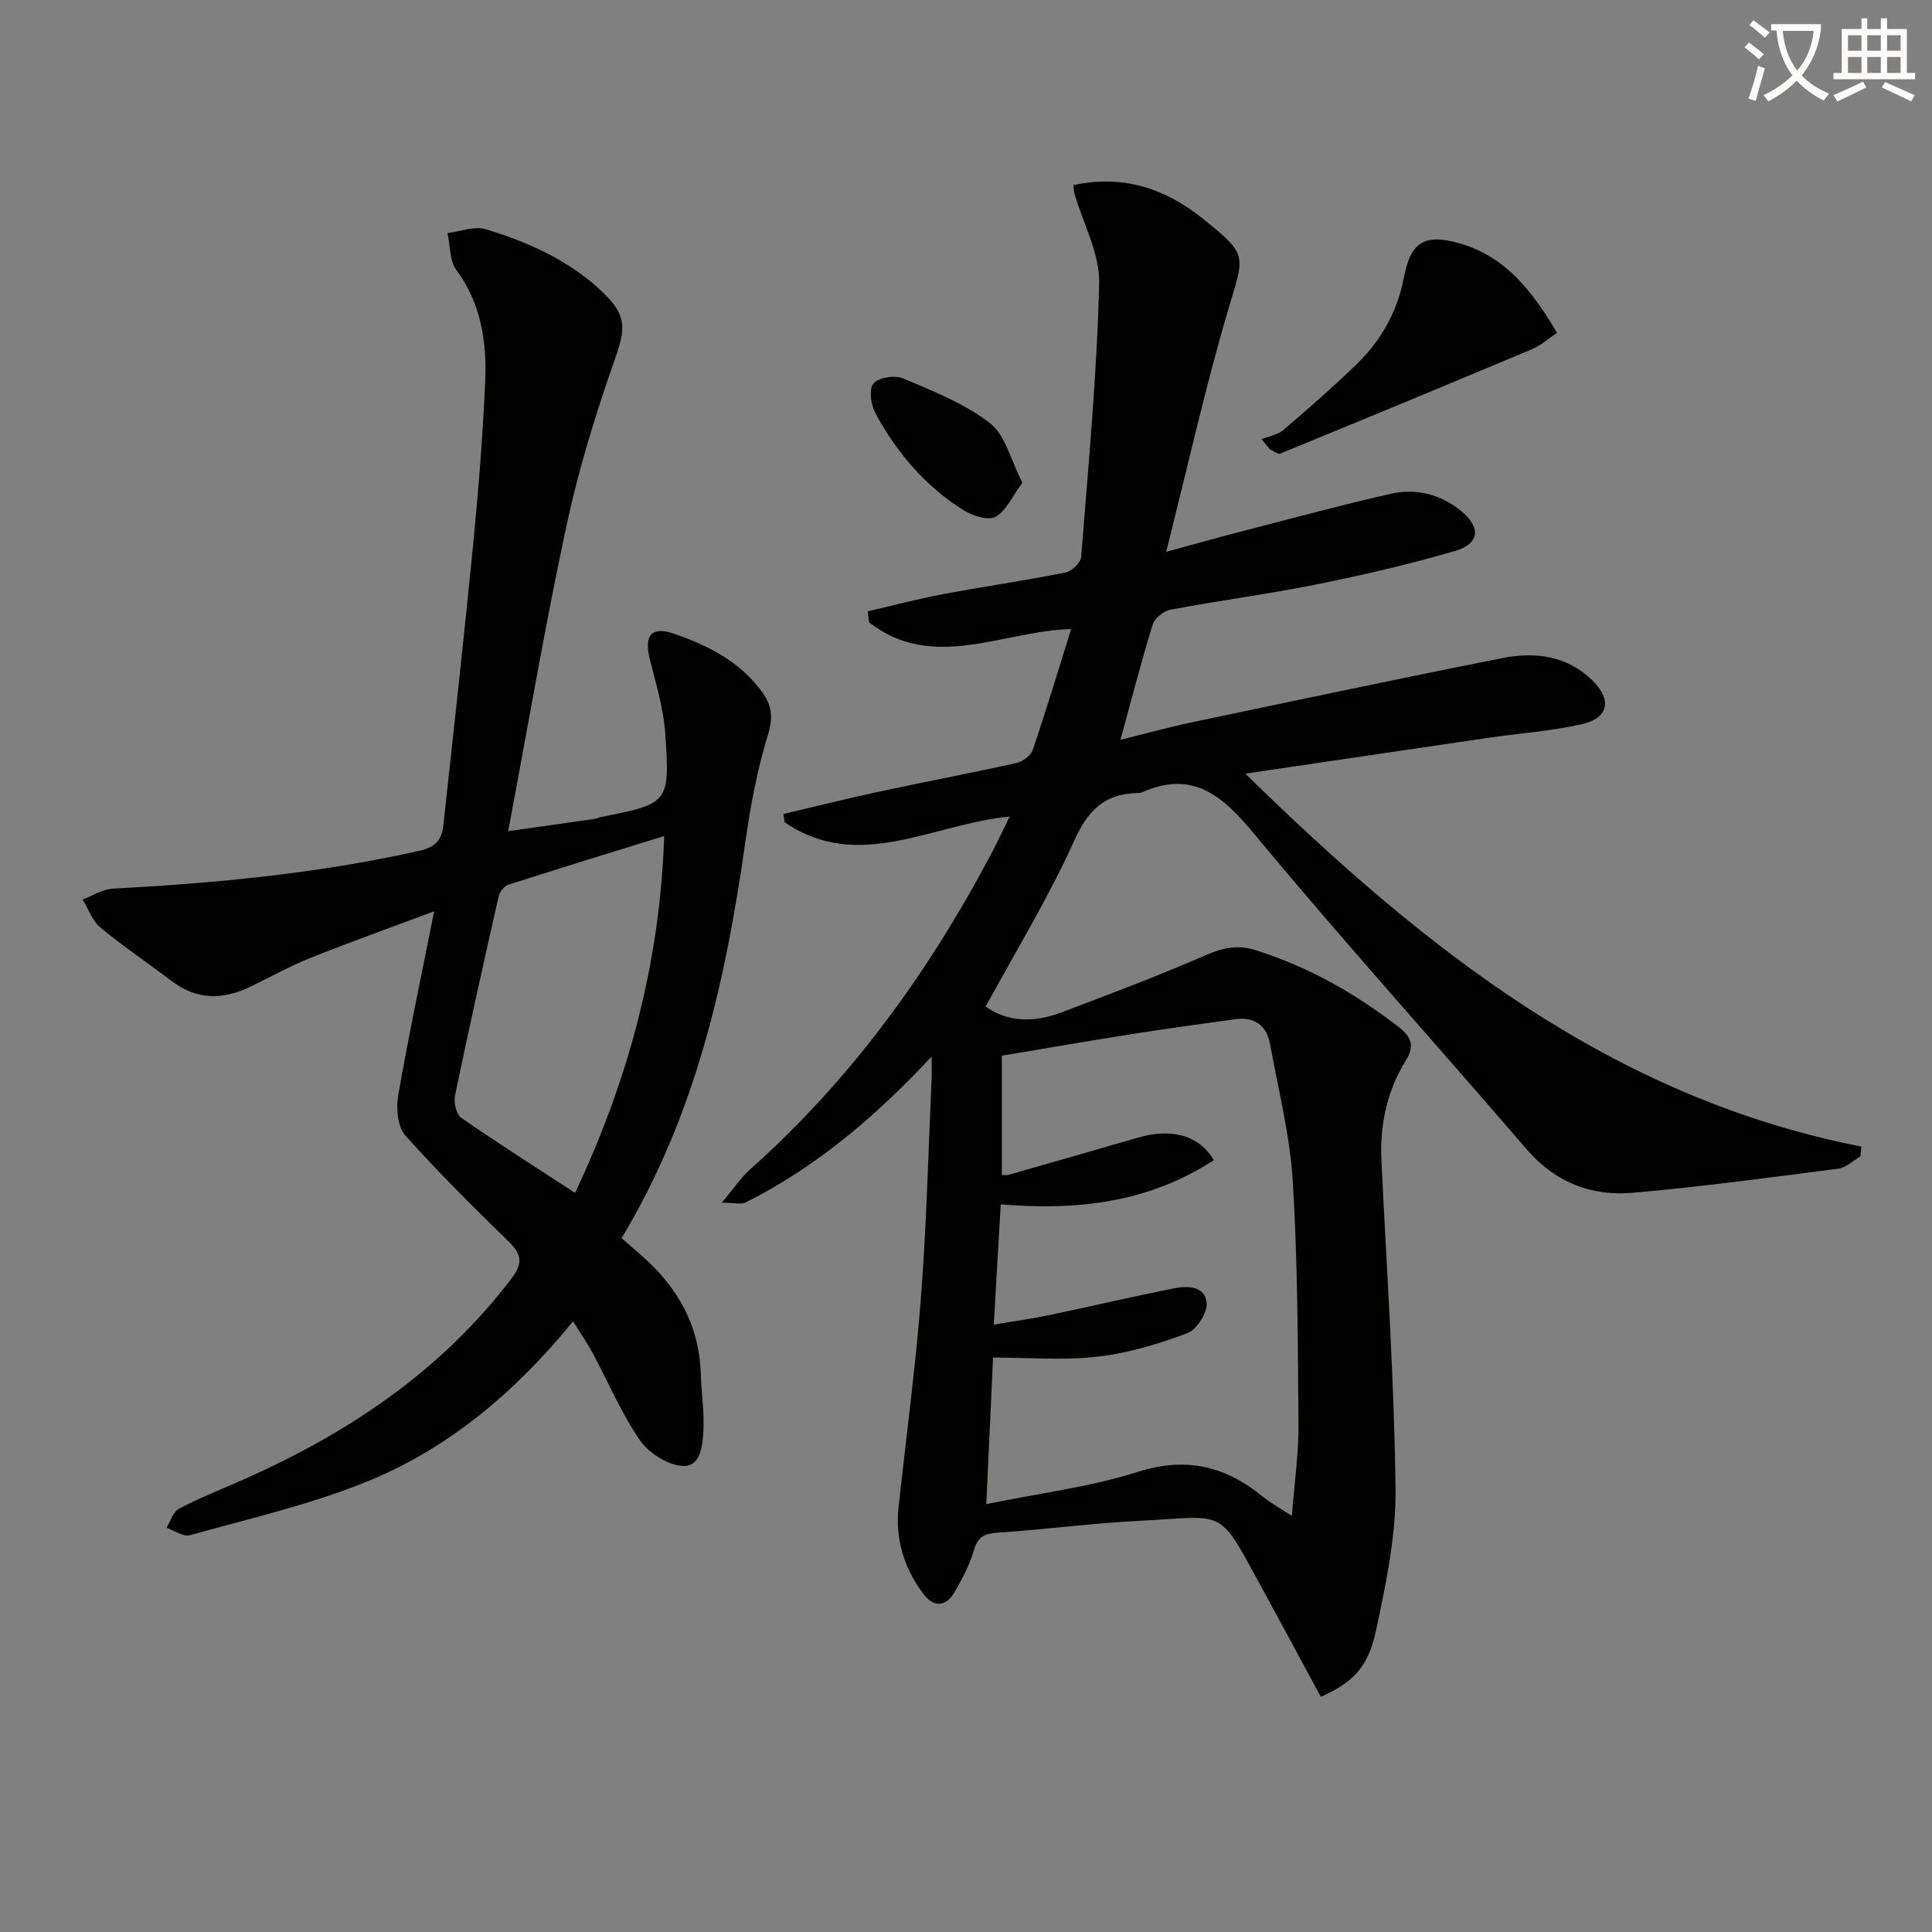 <svg enable-background="new 0 0 400 400" viewBox="0 0 400 400" xmlns="http://www.w3.org/2000/svg"><rect x="0" y="0" width="400" height="400" fill="#808080" stroke="none"/><path d="m362.1 8.8c1.1.8 2.1 1.6 3.1 2.4l-1 1.1c-1.3-1.1-2.3-2-3-2.5zm1.9 4.8c.5.2.9.4 1.4.5-.6 2.3-1.3 4.5-1.9 6.8l-1.5-.5c.8-2.1 1.4-4.3 2-6.8zm-1-9.4c1.3.9 2.4 1.8 3.4 2.5l-1 1.1c-1.4-1.2-2.4-2.1-3.2-2.6zm3.7 2.2v-1.4h10.3v1.2c-.5 3.6-1.8 6.8-4 9.4 1.5 1.6 3.4 2.8 5.7 3.8-.3.4-.7.8-1.1 1.4-2.3-1.1-4.1-2.5-5.6-4.1-1.6 1.6-3.6 3.1-5.9 4.3-.3-.5-.7-.9-1-1.3 2.4-1.1 4.4-2.5 6-4.1-1.9-2.5-3-5.6-3.3-9.3h-1.1zm8.8 0h-6.4c.3 3.3 1.3 6 3 8.2 2-2.3 3.1-5.1 3.4-8.2z" fill="#fcfbfa"/><path d="m385.3 3.8h1.3v2.2h2.8v-2.2h1.3v2.2h4.1v9.1h1.7v1.3h-16.9v-1.3h1.7v-9.1h4.1v-2.2zm.4 13.1.7 1.2c-1.8.9-3.8 1.9-6 2.9-.2-.4-.5-.8-.8-1.3 2.3-1 4.3-1.9 6.1-2.8zm-3.1-6.4h2.8v-3.2h-2.8zm0 4.6h2.8v-3.3h-2.8zm4-4.6h2.8v-3.2h-2.8zm0 4.6h2.8v-3.3h-2.8zm3.7 1.9c2.1.9 4.1 1.8 6.1 2.7l-.7 1.3c-2.2-1.1-4.2-2-6.1-2.9zm3.2-9.7h-2.8v3.2h2.8zm-2.8 7.8h2.8v-3.3h-2.8z" fill="#fcfbfa"/><g fill="#010100"><path d="m273.46 351.31c-4.39-8.13-8.62-16.01-12.9-23.85-8.46-15.49-6.88-13.49-24.67-12.59-9.78.49-19.52 1.8-29.3 2.45-2.73.18-4.13.82-4.94 3.61-.87 2.99-2.39 5.83-3.94 8.56-1.91 3.35-4.47 3.34-6.67.34-3.87-5.27-5.72-11.2-5-17.81 1.58-14.53 3.53-29.03 4.65-43.59 1.15-14.91 1.5-29.88 2.18-44.83.06-1.27.01-2.54.01-4.86-11.76 12.61-23.99 22.92-38.51 30.22-.88.44-2.19.06-4.93.06 2.48-2.95 3.95-5.21 5.88-6.93 20.91-18.6 37-40.86 49.99-65.49 1.21-2.3 2.32-4.66 3.74-7.54-16.01 1.5-31.28 11.67-46.6 1.18-.09-.57-.17-1.14-.26-1.71 6.52-1.53 13.01-3.16 19.56-4.57 9.58-2.06 19.21-3.88 28.77-6.01 1.27-.28 2.91-1.54 3.31-2.71 2.77-8.15 5.25-16.4 7.94-25-14.07.34-28.58 8.92-41.83-1.38-.09-.76-.18-1.53-.28-2.29 5.15-1.19 10.26-2.55 15.45-3.53 8.46-1.59 17-2.82 25.45-4.5 1.3-.26 3.18-2.02 3.28-3.2 1.49-18.87 3.27-37.75 3.73-56.66.15-6.15-3.32-12.38-5.11-18.58-.13-.47-.13-.97-.23-1.78 10.2-2.2 18.98.65 26.84 6.98 9.34 7.53 8.61 7.36 5.29 18.57-4.79 16.18-8.45 32.69-12.92 50.38 6.31-1.71 11.44-3.16 16.59-4.49 9.95-2.56 19.87-5.25 29.89-7.52 5.25-1.19 10.3.07 14.55 3.53 4.2 3.42 3.91 6.8-1.27 8.31-9.38 2.74-18.93 4.96-28.51 6.89-10.08 2.03-20.29 3.37-30.4 5.27-1.4.26-3.25 1.79-3.66 3.12-2.34 7.58-4.32 15.28-6.65 23.81 5.32-1.31 10.03-2.63 14.81-3.63 21.42-4.5 42.83-9.05 64.31-13.3 6.73-1.33 13.35-.5 18.6 4.65 4.1 4.02 3.35 7.79-2.23 9.05-6.29 1.42-12.79 1.87-19.2 2.8-16.41 2.4-32.82 4.83-50.44 7.44 36.95 36.18 75.79 67.07 127.56 77.21-.08.68-.15 1.36-.23 2.04-1.53.88-2.98 2.33-4.59 2.54-14.14 1.82-28.29 3.73-42.49 4.98-8.67.77-16.16-2.18-22.11-9.12-18.64-21.71-37.86-42.94-56.12-64.97-6.62-7.99-12.74-13.57-23.49-8.79-.29.13-.66.11-.99.12-6.68.2-10.12 3.54-12.95 9.83-5.29 11.77-12.09 22.85-18.34 34.36 4.41 3.25 9.95 3.38 15.52 1.28 10.06-3.78 20.12-7.59 29.96-11.87 3.58-1.56 6.64-2.26 10.46-1.05 10.95 3.46 20.69 8.99 29.71 16.01 2.64 2.05 3.07 4.03 1.35 6.79-4.01 6.43-5.42 13.48-5.06 20.99 1.09 22.59 2.65 45.17 2.91 67.77.11 9.82-2.02 19.77-4.08 29.47-1.65 7.56-4.89 10.64-11.39 13.54zm-66.27-101.96c-.47 8.14-.93 16.19-1.44 24.9 4.35-.74 7.92-1.22 11.44-1.96 8.6-1.8 17.15-3.81 25.77-5.54 2.84-.57 6.52-.54 6.86 2.96.2 2.04-2.05 5.58-4 6.31-5.98 2.24-12.26 4.14-18.58 4.86-7.01.81-14.19.19-21.64.19-.47 10.1-.91 19.63-1.4 30.34 11.05-2.26 21.5-3.54 31.36-6.67 10.07-3.2 18.2-1.19 25.94 5.17 1.57 1.29 3.4 2.26 5.97 3.94.54-7 1.41-12.92 1.37-18.83-.13-16.81-.16-33.64-1.18-50.41-.58-9.53-2.99-18.96-4.7-28.41-.7-3.89-3.24-5.73-7.2-5.19-7.21.98-14.42 1.99-21.61 3.12-8.96 1.41-17.9 2.97-26.73 4.44v24.7c.67 0 1.01.07 1.31-.01 8.93-2.55 17.85-5.1 26.77-7.7 6.97-2.03 12.64-.63 15.82 4.63-13.44 8.76-28.2 10.5-44.13 9.16z"/><path d="m118.64 273.56c-12.28 15.05-26.34 26.78-43.69 33.6-11.51 4.53-23.69 7.37-35.65 10.69-1.36.38-3.2-.98-4.82-1.54.82-1.34 1.33-3.27 2.53-3.91 3.94-2.11 8.12-3.77 12.22-5.56 22.14-9.65 41.79-22.59 56.64-42.1 2.3-3.03 2.27-4.91-.41-7.54-7.36-7.21-14.72-14.45-21.56-22.14-1.6-1.8-1.91-5.58-1.46-8.21 2.11-12.22 4.7-24.36 7.45-38.18-9.51 3.56-17.7 6.48-25.77 9.72-4.3 1.73-8.37 4.04-12.57 6.03-5.54 2.61-10.87 2.58-15.94-1.26-4.9-3.72-10.03-7.15-14.76-11.07-1.7-1.41-2.52-3.87-3.74-5.85 2.07-.78 4.1-2.14 6.21-2.25 21.42-1.15 42.71-3.15 63.7-7.89 3.33-.75 4.47-2.42 4.78-5.27 2.09-19.32 4.25-38.63 6.15-57.97 1.1-11.24 2.01-22.52 2.5-33.8.36-8.2-.79-16.16-5.97-23.17-1.43-1.94-1.26-5.06-1.83-7.64 2.66-.31 5.58-1.5 7.93-.79 8.94 2.73 17.44 6.53 24.34 13.17 4.87 4.69 4.6 7.49 2.4 13.71-3.95 11.2-7.48 22.64-9.98 34.24-4.46 20.74-8.01 41.68-12.13 63.51 6.2-.88 12.12-1.72 18.04-2.57.32-.05.62-.25.94-.32 14.31-2.84 14.54-2.85 13.54-17.36-.36-5.23-1.96-10.39-3.23-15.53-1.16-4.72.39-6.68 4.92-5.14 7.14 2.43 13.82 5.8 18.42 12.17 1.93 2.68 2.26 5.2 1.16 8.76-2.23 7.25-3.64 14.82-4.71 22.35-4.04 28.62-10.29 56.51-25.6 81.89 1.39 1.22 2.72 2.39 4.06 3.55 7.49 6.5 12.03 14.46 12.34 24.58.12 3.97.77 7.96.53 11.89-.18 3.02-.58 7.52-4.5 7.14-3.11-.3-6.9-2.76-8.71-5.41-3.81-5.6-6.49-11.96-9.71-17.97-1.09-2.03-2.42-3.93-4.06-6.56zm18.87-100.47c-11.19 3.47-21.76 6.71-32.28 10.09-.86.28-1.79 1.5-2 2.45-3.11 13.7-6.16 27.42-9.02 41.17-.3 1.44.24 3.91 1.27 4.62 7.69 5.33 15.6 10.35 23.58 15.56 10.91-23.1 17.6-47.44 18.45-73.89z"/><path d="m322.37 68.91c-1.87 1.24-3.36 2.62-5.13 3.36-17.36 7.29-34.76 14.5-52.18 21.64-.5.21-1.4-.57-2.12-.88-.58-.7-1.16-1.4-1.75-2.1 1.53-.62 3.35-.9 4.54-1.92 5.18-4.43 10.32-8.92 15.21-13.67 5.11-4.97 8.44-11 9.78-18.13 1.34-7.12 4.31-8.86 11.38-6.85 9.68 2.73 15.21 10.03 20.27 18.55z"/><path d="m211.67 99.95c-2.15 2.9-3.37 5.85-5.56 7.05-1.52.83-4.71-.19-6.56-1.34-7.91-4.91-13.8-11.87-18.24-19.96-.97-1.77-1.48-5.02-.5-6.26.99-1.27 4.46-1.82 6.16-1.1 6.22 2.64 12.74 5.19 17.99 9.27 3.22 2.5 4.33 7.71 6.71 12.34z"/></g></svg>
